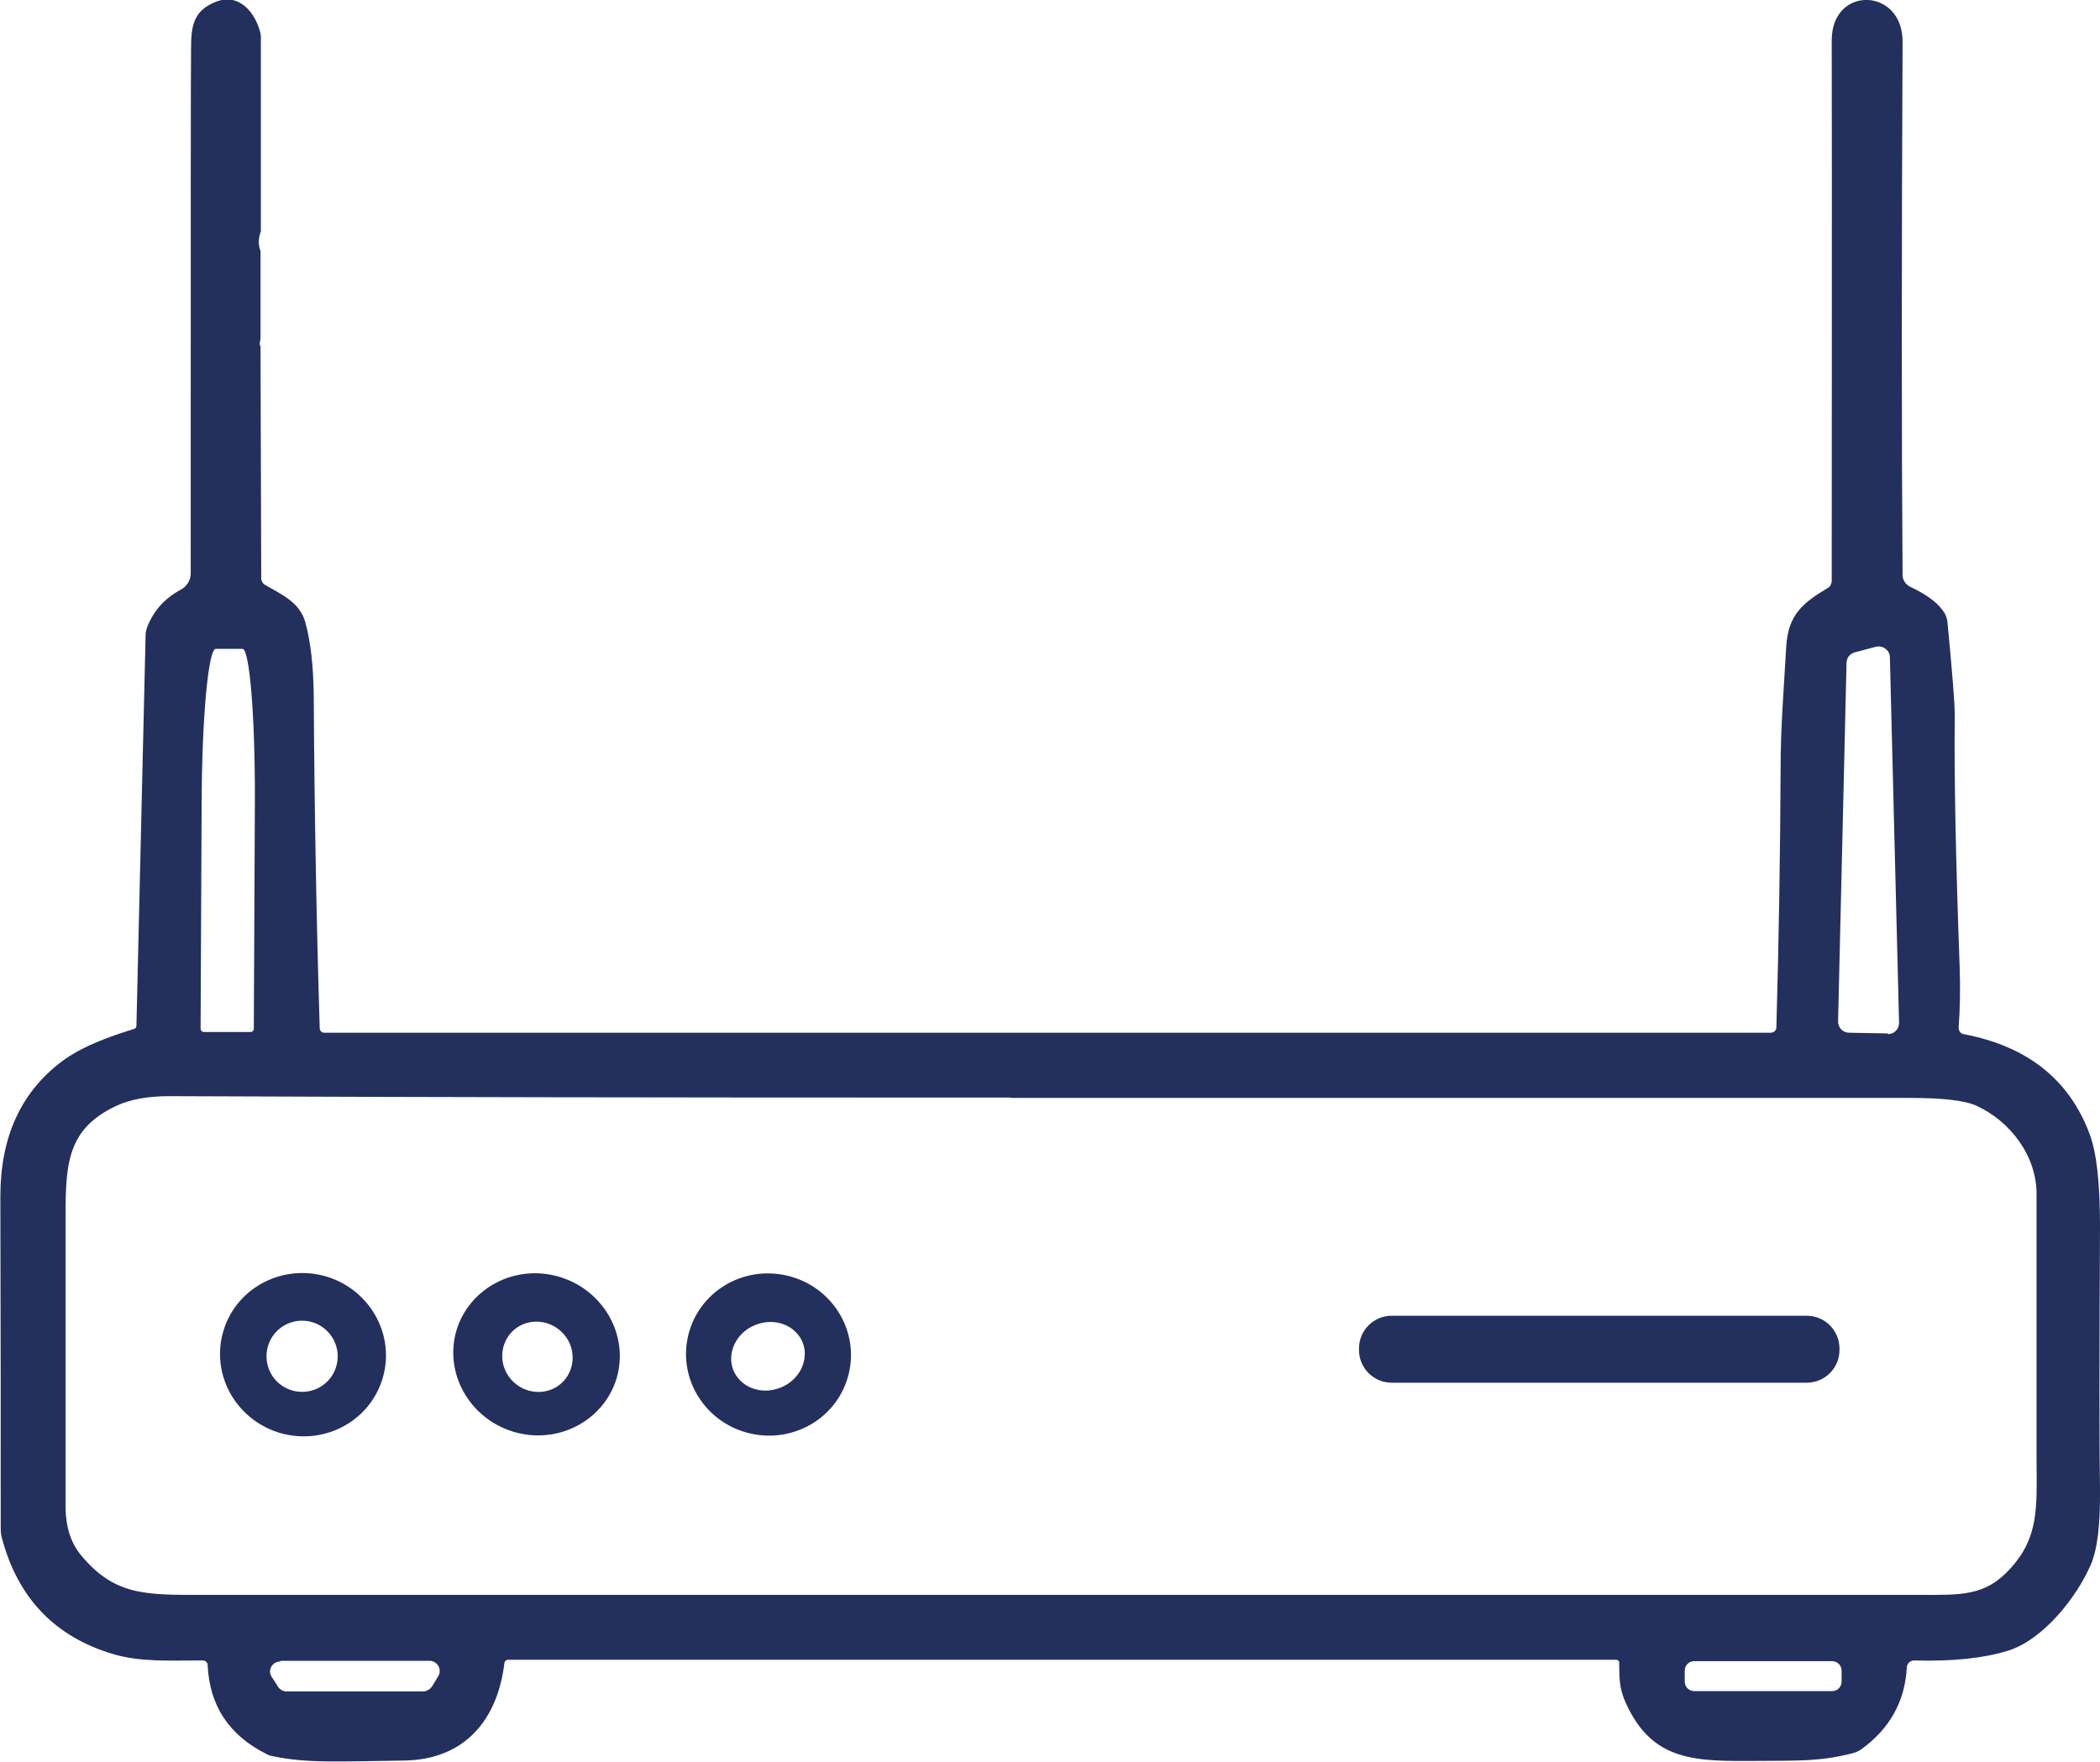 <?xml version="1.0" encoding="UTF-8"?>
<svg id="_Шар_1" data-name="Шар_1" xmlns="http://www.w3.org/2000/svg" version="1.1" viewBox="0 0 595.7 500">
  <!-- Generator: Adobe Illustrator 29.0.1, SVG Export Plug-In . SVG Version: 2.1.0 Build 192)  -->
  <defs>
    <style>
      .st0 {
        fill: #23305e;
      }
    </style>
  </defs>
  <path class="st0" d="M73.9,65.9c-.6,1.8-.7,3.6,0,5.3v25c-.3,1.1-.3,1.8,0,2l.2,65.8c0,.8.4,1.6,1.2,2,4.8,2.8,9.7,4.9,11.3,10.5,1.5,5.4,2.3,12.4,2.4,20.9.2,33.9.8,65.3,1.7,94.4,0,.6.6,1.2,1.2,1.2h410.4c.9,0,1.6-.7,1.6-1.5.7-24.9,1.1-49.4,1.2-73.4,0-12.1.9-22.1,1.6-34.8.6-9,4.7-12.2,11.8-16.5.7-.4,1.1-1.2,1.1-2.1,0-52.2.1-103.3,0-153.3,0-15.6,20.2-15,20.1.5-.3,61.3-.3,111.7,0,151.2,0,1.5.9,2.8,2.2,3.4,5.1,2.4,8.4,5,9.9,7.8.3.6.5,1.3.6,1.9,1.4,14.5,2.1,23.4,2.1,26.7-.2,17.6.3,41.5,1.4,71.7.2,5.8.1,11.5-.3,17,0,.9.6,1.7,1.4,1.8,18,3.4,29.9,12.8,35.7,28.2,2.1,5.5,3,14.3,3,26.4-.2,38.6-.2,63.4,0,74.6.1,9.8-.7,16.9-2.6,21.3-4.1,9.5-13.7,21.5-23.7,24.5-6.9,2.1-15.6,3-26.4,2.7-1.1,0-2,.8-2.1,1.9-.5,9.7-4.8,17.4-12.9,23.3-.7.5-1.6.9-2.4,1.1-9.2,2.4-15.6,2.1-27.1,2.2-17.3.1-29.7.4-37.3-16.4-2-4.4-1.8-7.2-1.9-11.5,0-.5-.4-.8-.9-.8H144.1c-.5,0-.9.4-1,.8-1.9,16.1-11.1,27.5-28.4,27.8-17.5.2-27.6.9-37.6-1.3-.6-.1-1.1-.3-1.6-.6-10.6-5.3-16.1-13.8-16.6-25.2,0-.7-.6-1.3-1.4-1.3-9.6,0-17.6.5-25.4-1.8-16.5-4.9-27.1-15.9-31.6-33.1-.2-.8-.3-1.6-.3-2.5,0-30.8,0-62.2-.1-94.2,0-16.9,5.8-29.6,17.5-38.4,6-4.4,13.2-6.9,20.5-9.2.4-.1.6-.5.6-.9l2.6-110.8c0-.8.2-1.6.5-2.4,1.8-4.6,5-8.1,9.5-10.5,1.7-.9,2.8-2.7,2.8-4.6,0-95.3,0-144.9.1-149.1,0-6.2.7-10.5,6.8-13,6.7-2.8,11.3,2.8,12.8,8.5.1.4.2.9.2,1.4v55.2M57.8,292.8h13.2c.6,0,1-.4,1-.9l.3-64.4c.1-24-1.5-43.4-3.5-43.4h-7.6c-2.1,0-3.9,19.4-4,43.3l-.3,64.4c0,.6.4,1,1,1M535.5,293.4c1.8,0,3.2-1.4,3.2-3.2l-2.6-103.7c0-2-2-3.5-4-3l-6,1.6c-1.4.4-2.3,1.6-2.3,3l-2.4,101.7c0,1.7,1.3,3.2,3.1,3.2l11.1.2M286.7,311.4h-3.3s-8.7,0-8.7,0h-11.5c-71.7,0-143.4-.1-215.1-.4-6.1,0-11.1.9-15,2.7-15.1,7-14.5,18-14.5,35.2,0,52.3,0,78.8,0,79.4.2,4.9,1.3,9,4.1,12.6,9.7,11.9,18.5,11.6,35.1,11.6,160,0,322.2,0,486.8,0,11.7,0,18.5.4,25.6-7.4,8.1-8.9,7.6-16.9,7.5-31,0-43.8,0-68.8,0-74.9.2-11.1-7.4-21.1-17.1-25.5-3.3-1.5-9.6-2.2-18.8-2.2-85.1,0-170.1,0-255.2,0M79.5,471.4c-2.3,0-3.7,2.5-2.4,4.4l1.8,2.8c.5.8,1.5,1.3,2.4,1.3h38.8c1-.1,1.9-.6,2.5-1.5l1.7-2.8c1.2-1.9-.2-4.4-2.5-4.4h-42.3M522.4,474c0-1.5-1.2-2.7-2.7-2.7h-39.1c-1.5,0-2.7,1.2-2.7,2.7v3.1c0,1.5,1.2,2.7,2.7,2.7h39.1c1.5,0,2.7-1.2,2.7-2.7v-3.1h0Z"/>
  <polygon class="st0" points="274.7 311.4 263.2 311.4 274.7 311.4 274.7 311.4"/>
  <polygon class="st0" points="286.7 311.4 283.4 311.4 286.7 311.4 286.7 311.4"/>
  <path class="st0" d="M63.5,377.2c3.9-12.2,17.1-18.8,29.5-14.9,12.4,4,19.3,17,15.4,29.2-3.9,12.2-17.1,18.8-29.5,14.9-12.4-4-19.3-17-15.4-29.2M95.8,384.8c0-5.5-4.5-10.1-10.1-10.1s-10.1,4.5-10.1,10.1,4.5,10.1,10.1,10.1,10.1-4.5,10.1-10.1h0Z"/>
  <path class="st0" d="M129.5,377.4c3.7-12.1,16.8-18.9,29.3-15.1,12.5,3.8,19.7,16.7,16.1,28.8-3.7,12.1-16.8,18.9-29.3,15.1-12.5-3.8-19.7-16.7-16.1-28.8M145.8,377.3c-4.1,3.6-4.5,9.9-.8,14.1,3.7,4.2,10,4.7,14.1,1.2,4.1-3.6,4.5-9.9.8-14.1-3.7-4.2-10-4.7-14.1-1.2h0Z"/>
  <path class="st0" d="M195.2,379c2.9-12.4,15.4-20,28-17.1,12.6,2.9,20.5,15.3,17.6,27.7-2.9,12.4-15.4,20-28,17.1-12.6-2.9-20.5-15.3-17.6-27.7M227.7,380.9c-2-4.9-7.9-7.2-13.4-5-5.4,2.1-8.2,7.9-6.3,12.8,2,4.9,7.9,7.2,13.4,5,5.4-2.1,8.2-7.9,6.3-12.8h0Z"/>
  <path class="st0" d="M521.8,383c0,5.2-4.2,9.3-9.3,9.3h-117.7c-5.2,0-9.3-4.2-9.3-9.3v-.4c0-5.2,4.2-9.3,9.3-9.3h117.7c5.2,0,9.3,4.2,9.3,9.3v.4h0Z"/>
</svg>